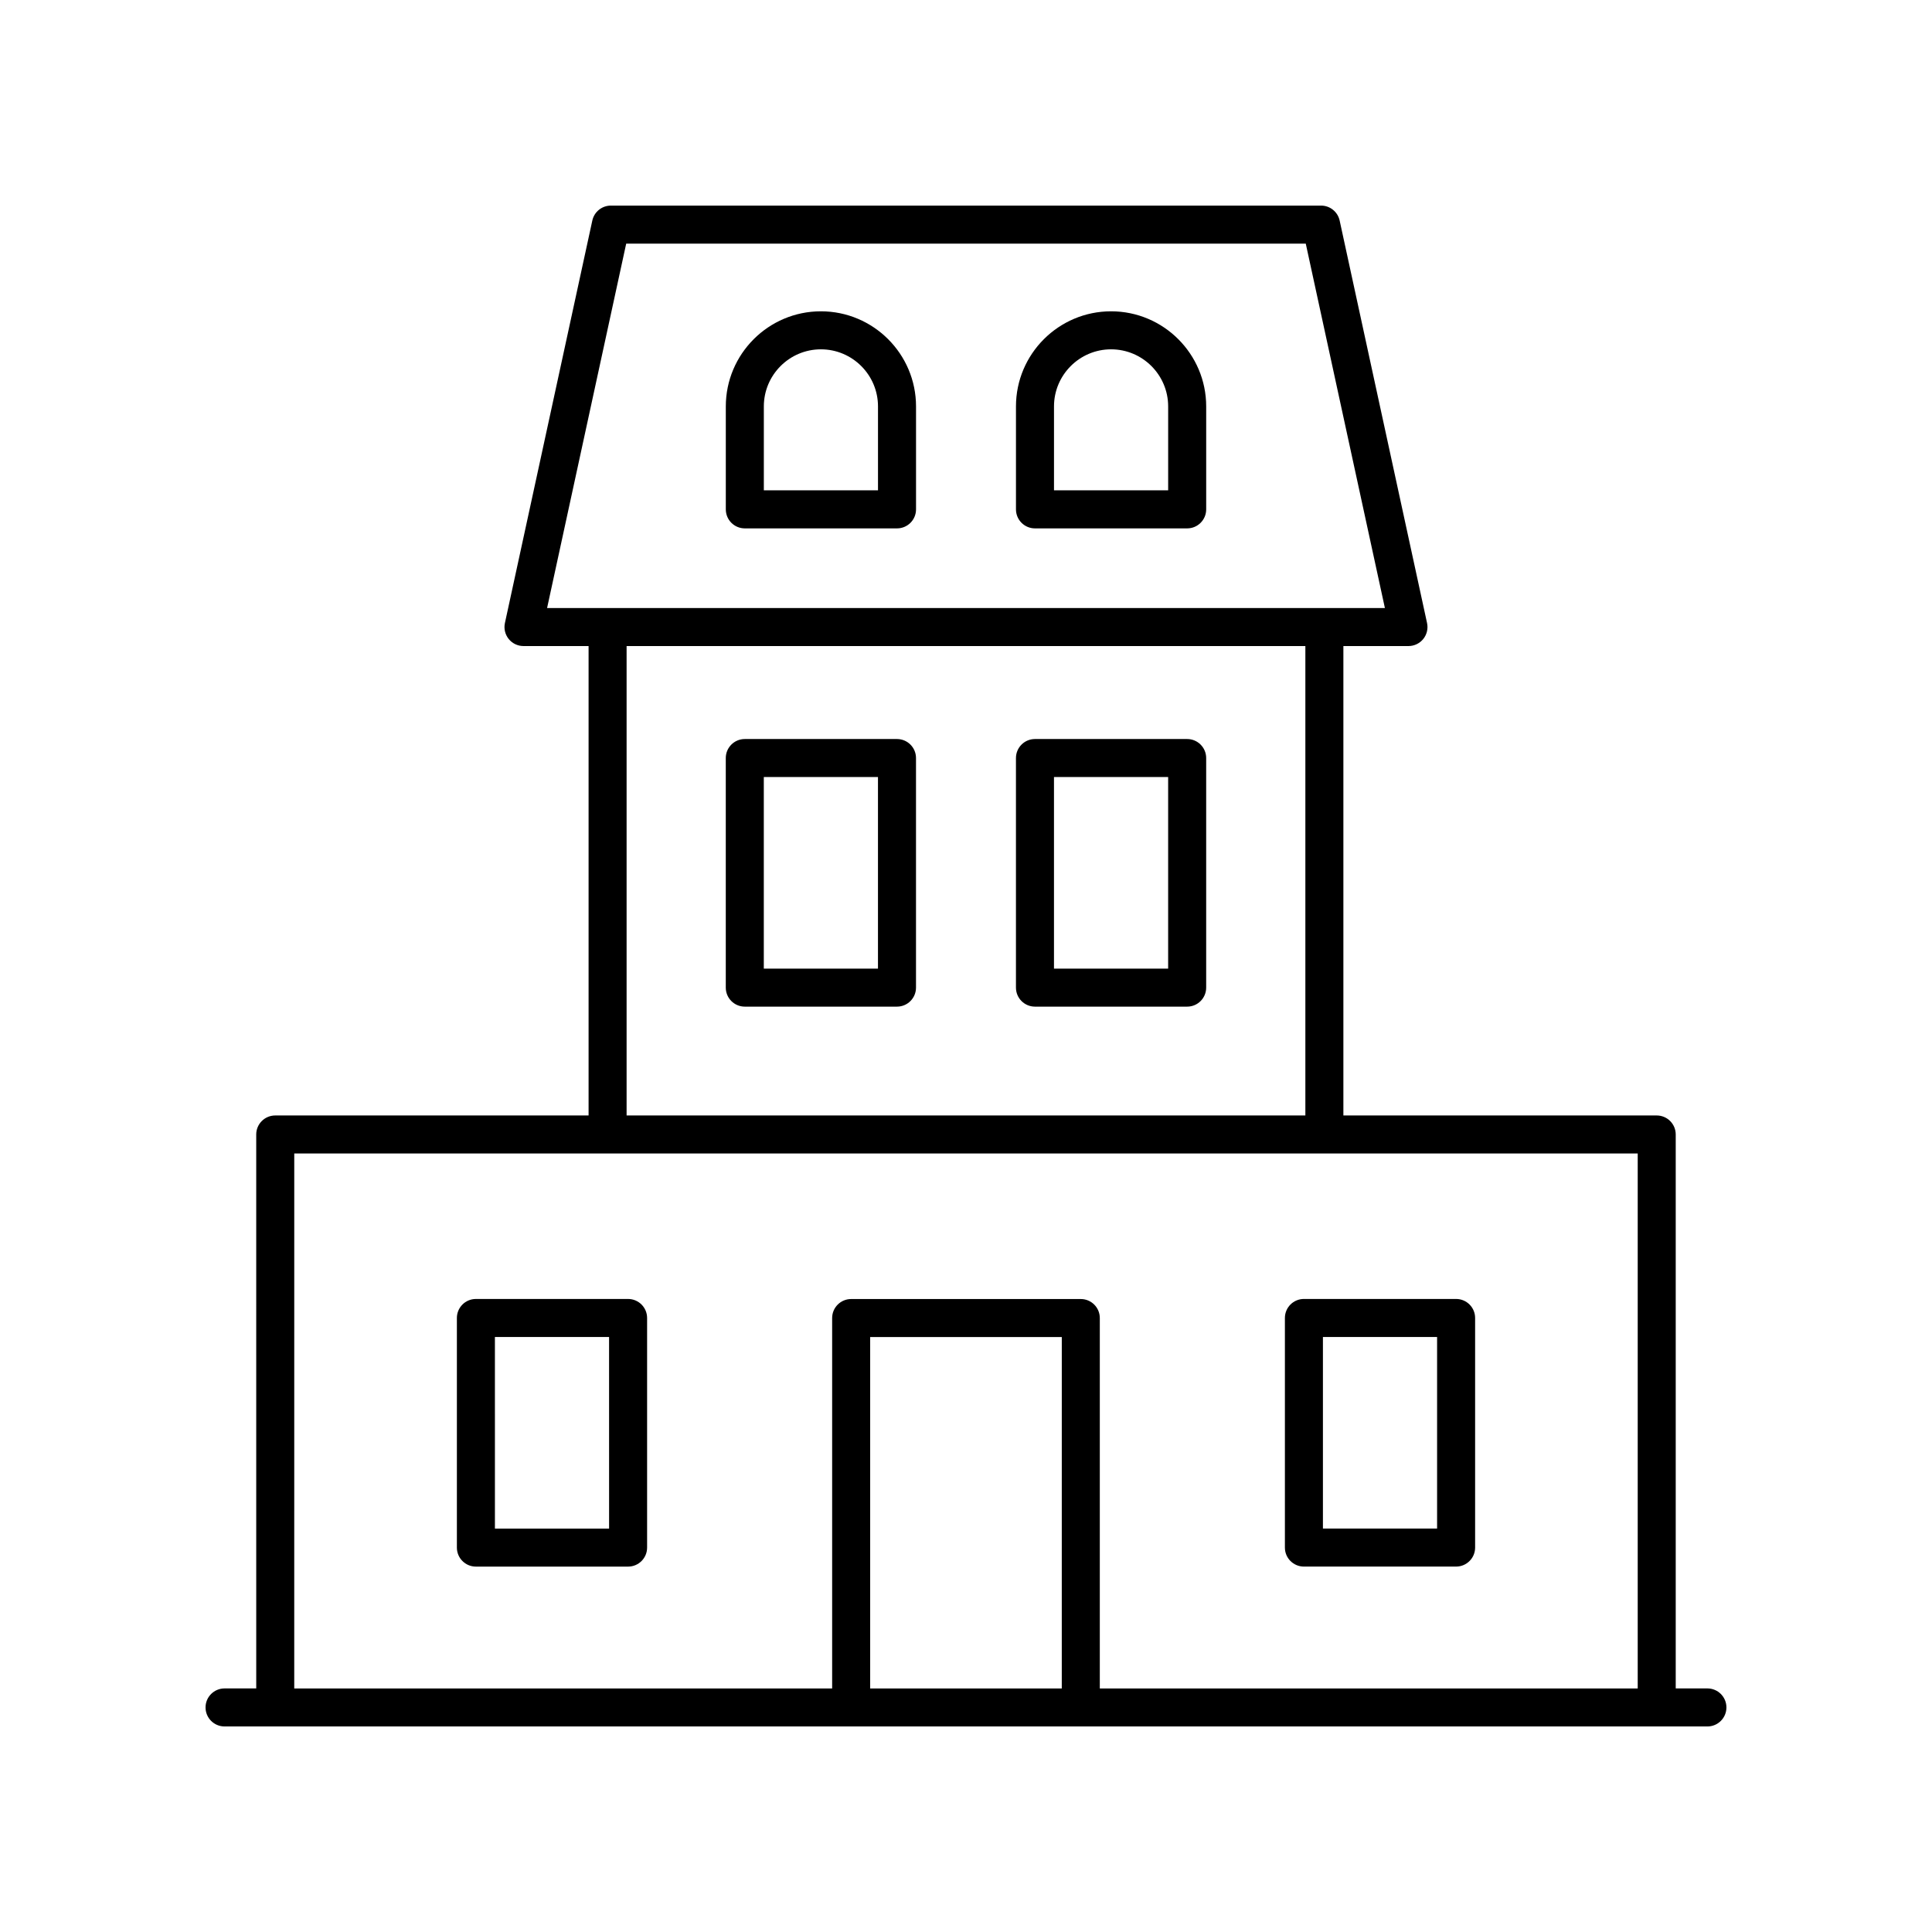 <?xml version="1.0" encoding="UTF-8"?>
<!-- Uploaded to: SVG Repo, www.svgrepo.com, Generator: SVG Repo Mixer Tools -->
<svg fill="#000000" width="800px" height="800px" version="1.1" viewBox="144 144 512 512" xmlns="http://www.w3.org/2000/svg">
 <g>
  <path d="m381.71 339.85h-40.332c-2.781 0-5.039 2.254-5.039 5.039v60.84c0 2.785 2.254 5.039 5.039 5.039h40.332c2.781 0 5.039-2.254 5.039-5.039v-60.844c0-2.781-2.258-5.035-5.039-5.035zm-5.039 60.84h-30.254v-50.766h30.254z"/>
  <path d="m361.55 226.5c-13.898 0-25.203 11.305-25.203 25.207v27.281c0 2.785 2.254 5.039 5.039 5.039h40.332c2.781 0 5.039-2.254 5.039-5.039v-27.281c0-13.902-11.305-25.207-25.207-25.207zm15.129 47.445h-30.254v-22.242c0-8.344 6.785-15.129 15.125-15.129 8.344 0 15.129 6.785 15.129 15.129z"/>
  <path d="m438.45 226.5c-13.898 0-25.207 11.305-25.207 25.207v27.281c0 2.785 2.254 5.039 5.039 5.039h40.332c2.781 0 5.039-2.254 5.039-5.039v-27.281c0-13.902-11.309-25.207-25.203-25.207zm15.125 47.445h-30.254v-22.242c0-8.344 6.789-15.129 15.129-15.129 8.344 0 15.125 6.785 15.125 15.129z"/>
  <path d="m458.61 339.85h-40.332c-2.781 0-5.039 2.254-5.039 5.039v60.84c0 2.785 2.254 5.039 5.039 5.039h40.332c2.781 0 5.039-2.254 5.039-5.039v-60.844c0-2.781-2.258-5.035-5.039-5.035zm-5.039 60.84h-30.254v-50.766h30.254z"/>
  <path d="m310.45 488.24h-40.332c-2.781 0-5.039 2.254-5.039 5.039v60.848c0 2.785 2.254 5.039 5.039 5.039h40.332c2.781 0 5.039-2.254 5.039-5.039v-60.848c0-2.785-2.254-5.039-5.039-5.039zm-5.035 60.848h-30.254l-0.004-50.77h30.254z"/>
  <path d="m489.55 559.16h40.332c2.781 0 5.039-2.254 5.039-5.039v-60.844c0-2.785-2.254-5.039-5.039-5.039h-40.332c-2.781 0-5.039 2.254-5.039 5.039v60.848c0 2.785 2.258 5.035 5.039 5.035zm5.039-60.844h30.254v50.77h-30.254z"/>
  <path d="m596.48 591.45h-8.395v-146.8c0-2.785-2.254-5.039-5.039-5.039h-83.035v-124.4h17.25c1.523 0 2.965-0.688 3.922-1.875s1.324-2.746 1-4.231l-23.16-106.65c-0.504-2.316-2.551-3.969-4.922-3.969h-188.21c-2.371 0-4.422 1.652-4.922 3.969l-23.16 106.65c-0.324 1.484 0.043 3.047 1 4.231 0.953 1.188 2.398 1.875 3.922 1.875h17.25v124.4h-83.039c-2.781 0-5.039 2.254-5.039 5.039l0.004 146.8h-8.395c-2.781 0-5.039 2.254-5.039 5.039s2.254 5.039 5.039 5.039h392.97c2.781 0 5.039-2.254 5.039-5.039s-2.258-5.039-5.039-5.039zm-286.53-382.89h180.09l20.973 96.574h-222.03zm0.105 106.65h179.88v124.4h-179.88zm-88.074 134.48h356.03v141.77h-142.55v-98.164c0-2.785-2.254-5.039-5.039-5.039h-60.855c-2.781 0-5.039 2.254-5.039 5.039v98.164h-142.55zm203.4 141.77h-50.777v-93.125h50.781z"/>
 </g>
</svg>